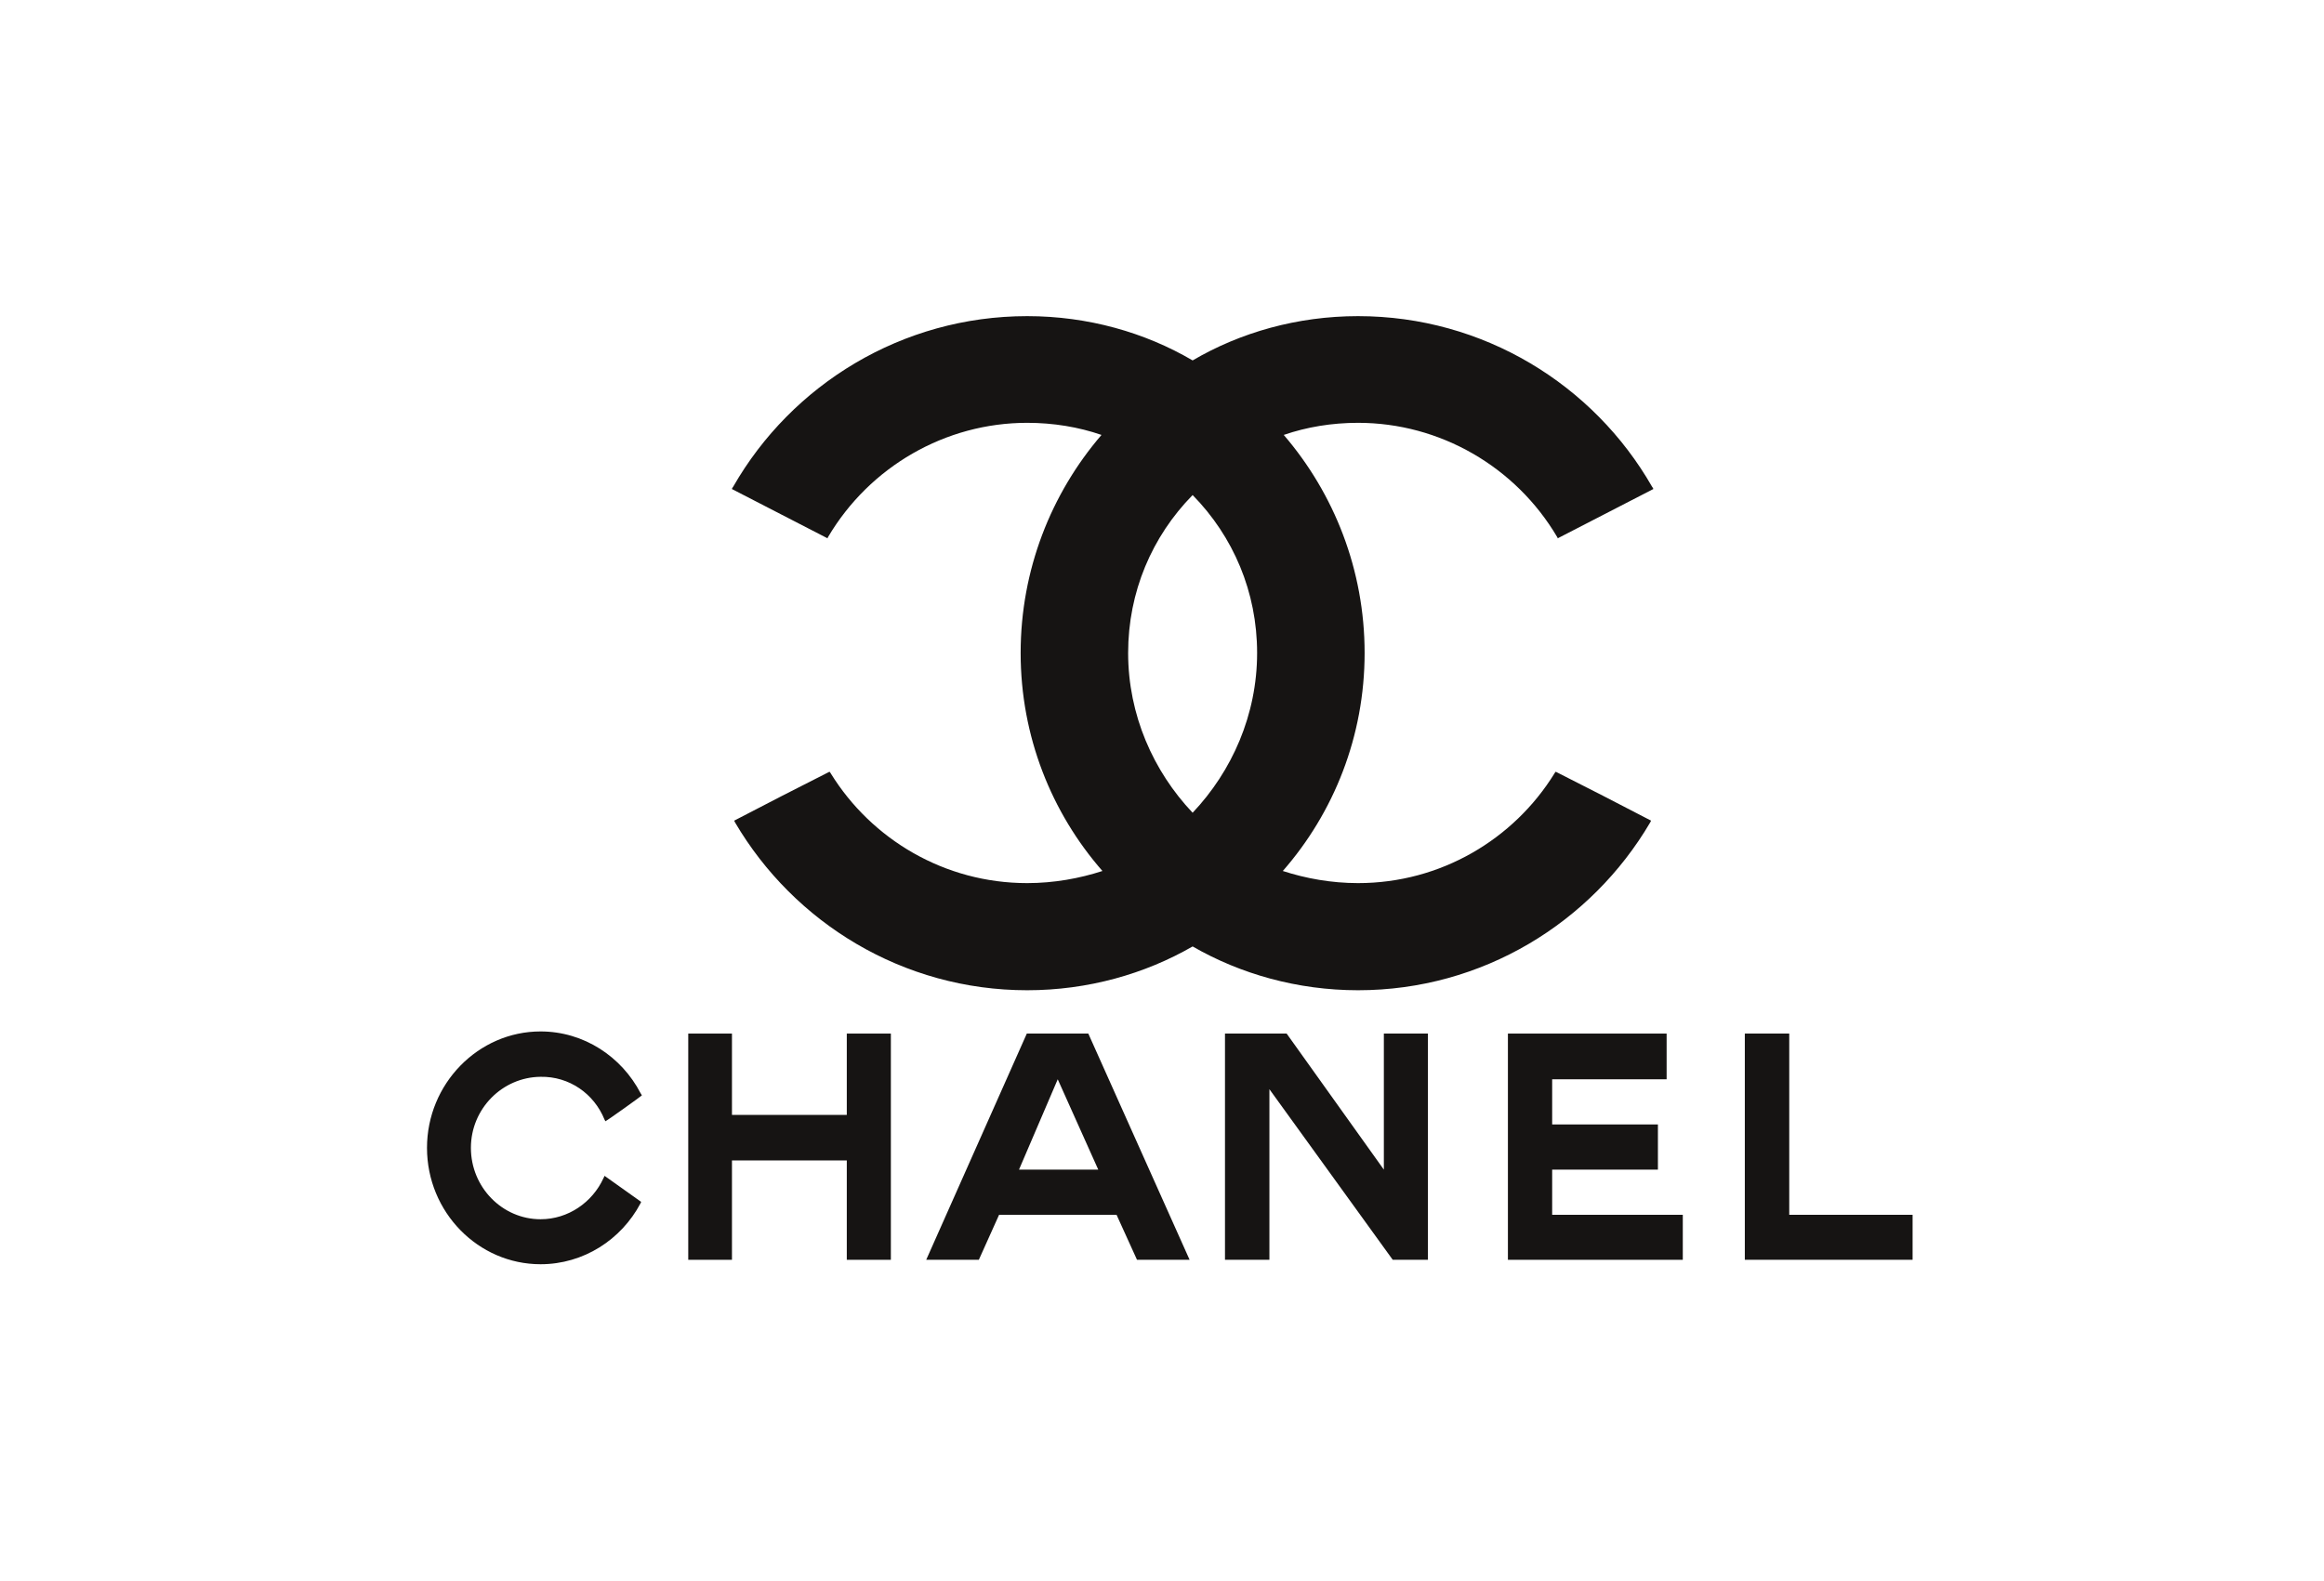 <?xml version="1.0" encoding="UTF-8"?>
<svg xmlns="http://www.w3.org/2000/svg" width="147" height="100" viewBox="0 0 147 100" fill="none">
  <rect width="147" height="100" fill="white"></rect>
  <g clip-path="url(#clip0_395_8238)">
    <path fill-rule="evenodd" clip-rule="evenodd" d="M40.555 76.034C40.544 76.057 40.521 76.102 40.51 76.135C39.296 78.422 36.913 79.979 34.193 79.979C30.247 79.979 27.009 76.684 27.009 72.616C27.009 68.57 30.247 65.252 34.193 65.252C36.924 65.252 39.319 66.844 40.521 69.164C40.555 69.209 40.566 69.231 40.6 69.298C40.612 69.31 38.307 70.968 38.285 70.935C38.273 70.89 38.262 70.856 38.24 70.834C37.576 69.186 36.003 68.088 34.193 68.122C31.776 68.144 29.786 70.139 29.786 72.616C29.786 75.115 31.776 77.133 34.193 77.133C35.946 77.133 37.475 76.057 38.172 74.533C38.206 74.477 38.217 74.432 38.24 74.387L40.555 76.034Z" fill="#161413"></path>
    <path fill-rule="evenodd" clip-rule="evenodd" d="M43.534 65.387H46.299V70.532H53.562V65.387H56.35V79.699H53.562V73.412H46.299V79.699H43.534V65.387Z" fill="#161413"></path>
    <path fill-rule="evenodd" clip-rule="evenodd" d="M95.38 79.699V65.387H105.419V68.279H98.179V71.136H104.868V73.994H98.179V76.852H106.442V79.699H95.38Z" fill="#161413"></path>
    <path fill-rule="evenodd" clip-rule="evenodd" d="M110.365 79.699V65.387H113.175V76.852H120.977V79.699H110.365Z" fill="#161413"></path>
    <path fill-rule="evenodd" clip-rule="evenodd" d="M80.294 79.699H80.204H77.484V65.387H77.686H81.384L87.533 73.994V65.387H90.321V79.699H88.095L80.294 68.906V79.699Z" fill="#161413"></path>
    <path fill-rule="evenodd" clip-rule="evenodd" d="M66.905 68.279L64.455 73.994H69.468L66.905 68.279ZM63.195 76.852L61.914 79.699H58.586L64.949 65.387H68.839L75.246 79.699H71.919L70.626 76.852H63.195Z" fill="#161413"></path>
    <path fill-rule="evenodd" clip-rule="evenodd" d="M75.437 59.875C72.422 61.613 68.815 62.646 64.972 62.646C57.109 62.646 50.222 58.373 46.497 52.035C46.497 52.006 46.468 52.006 46.468 51.976C46.468 51.947 46.438 51.947 46.438 51.917L49.453 50.356L52.468 48.822C52.498 48.853 52.528 48.881 52.557 48.942C55.129 53.096 59.741 55.868 64.972 55.868C66.658 55.868 68.284 55.573 69.732 55.101C66.51 51.417 64.559 46.584 64.559 41.308C64.559 36.062 66.481 31.229 69.673 27.515C68.225 27.014 66.628 26.749 64.972 26.749C59.8 26.749 55.011 29.519 52.38 33.97C52.35 33.999 52.35 34.03 52.35 34.058L46.291 30.935C46.319 30.876 46.35 30.817 46.379 30.786C50.075 24.333 57.05 20 64.972 20C68.815 20 72.422 21.032 75.437 22.801C78.452 21.032 82.059 20 85.901 20C93.823 20 100.8 24.333 104.495 30.786C104.524 30.817 104.554 30.876 104.583 30.935L98.524 34.058C98.524 34.03 98.524 33.999 98.494 33.97C95.864 29.519 91.075 26.749 85.901 26.749C84.246 26.749 82.65 27.014 81.201 27.515C84.393 31.229 86.316 36.062 86.316 41.308C86.316 46.584 84.365 51.417 81.142 55.101C82.591 55.573 84.216 55.868 85.901 55.868C91.134 55.868 95.745 53.096 98.317 48.942C98.346 48.881 98.376 48.853 98.406 48.822L101.42 50.356L104.436 51.917C104.436 51.947 104.406 51.947 104.406 51.976C104.406 52.006 104.377 52.006 104.377 52.035C100.652 58.373 93.764 62.646 85.901 62.646C82.059 62.646 78.452 61.613 75.437 59.875ZM75.437 51.417C72.953 48.794 71.358 45.228 71.358 41.308C71.358 37.447 72.865 33.94 75.437 31.318C78.009 33.94 79.516 37.447 79.516 41.308C79.516 45.228 77.92 48.794 75.437 51.417Z" fill="#161413"></path>
  </g>
  <defs>
    <clipPath id="clip0_395_8238">
      <rect width="94" height="60" fill="white" transform="translate(27 20)"></rect>
    </clipPath>
  </defs>
</svg>
